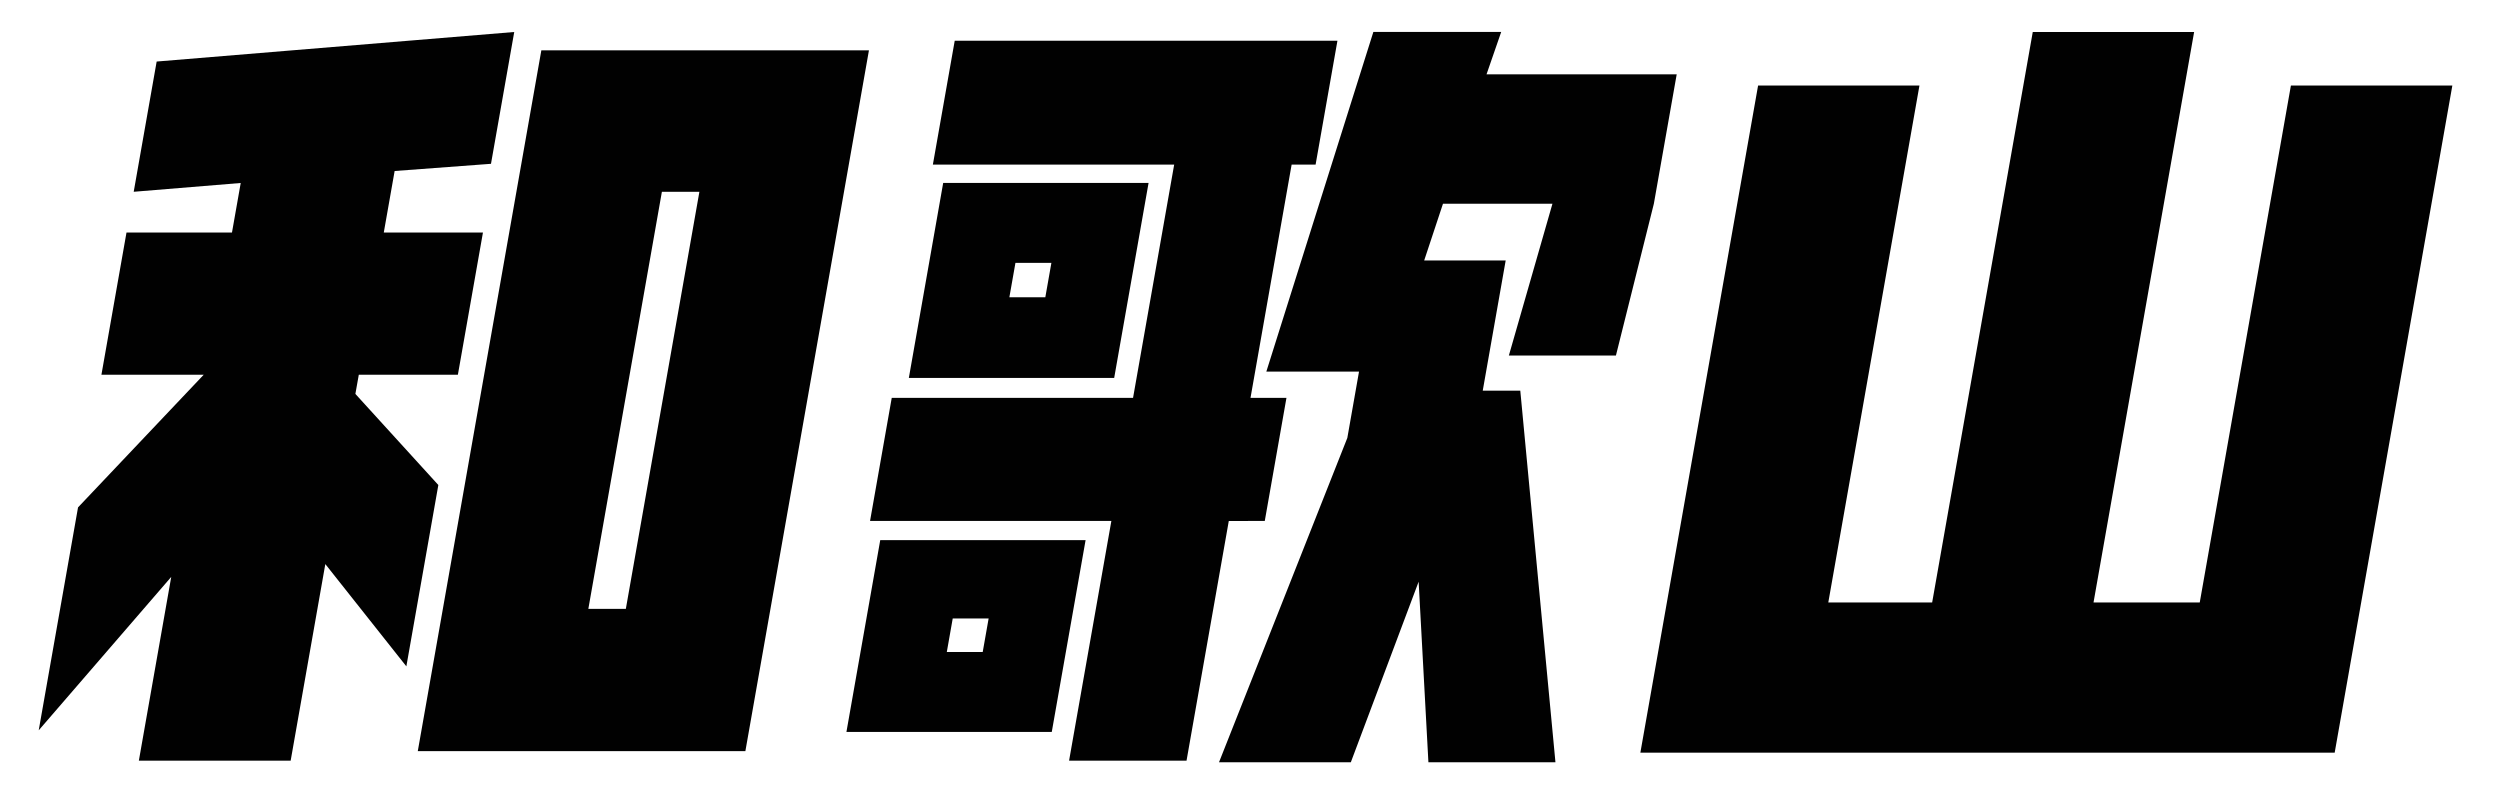 <svg xmlns="http://www.w3.org/2000/svg" width="220" height="70" viewBox="0 0 220 70">
<defs>
    <style>
      .cls-1 {
        fill: #010101;
        fill-rule: evenodd;
      }
    </style>
  </defs>
  <path id="和歌山_" data-name="和歌山 " class="cls-1" d="M76.467,4.431H47.638L36.765,66.1H65.593ZM38.574,42.681l-7.3-8.016,0.3-1.687h8.719l2.207-12.516H33.773l0.955-5.414,8.479-.633,2.046-11.6-31.467,2.6-2.02,11.461,9.417-.774-0.769,4.359H11.132L8.925,32.978h9L6.867,44.65,3.407,64.267l11.662-13.5L12.219,66.939H25.578l3.05-17.3,7.131,9Zm13.2,10.9,6.472-36.7h3.3l-6.472,36.7h-3.3Zm82.012-19.2h-3.305l2.02-11.461h-7.172l1.654-4.992h9.633L132.779,31.29H142.2l3.339-13.359L147.55,6.54H130.815l1.29-3.727h-11.25L111.438,32.7h8.156l-1.029,5.836L107.273,67.079h11.6l5.967-15.891L125.7,67.079h11.179ZM101.074,16.1H83L79.978,33.259h18.07Zm12.134,18.914h-3.164l3.62-20.531h2.109l1.922-10.9H84.016l-1.923,10.9h21.235l-3.62,20.531H78.473L76.564,45.845H97.8L94.079,66.939h10.336l3.719-21.094H111.3ZM95.532,47.533H77.461L74.486,64.408h18.07ZM88.825,26.158l0.533-3.023h3.164l-0.533,3.023H88.825ZM83.319,57.376l0.521-2.953H87l-0.521,2.953H83.319ZM215.807,7.525H201.6l-8.022,45.492H184.23l8.853-50.2h-14.2l-8.853,50.2h-9.14l8.022-45.492h-14.2L144.352,66.236h61.1Z"/>
</svg>
